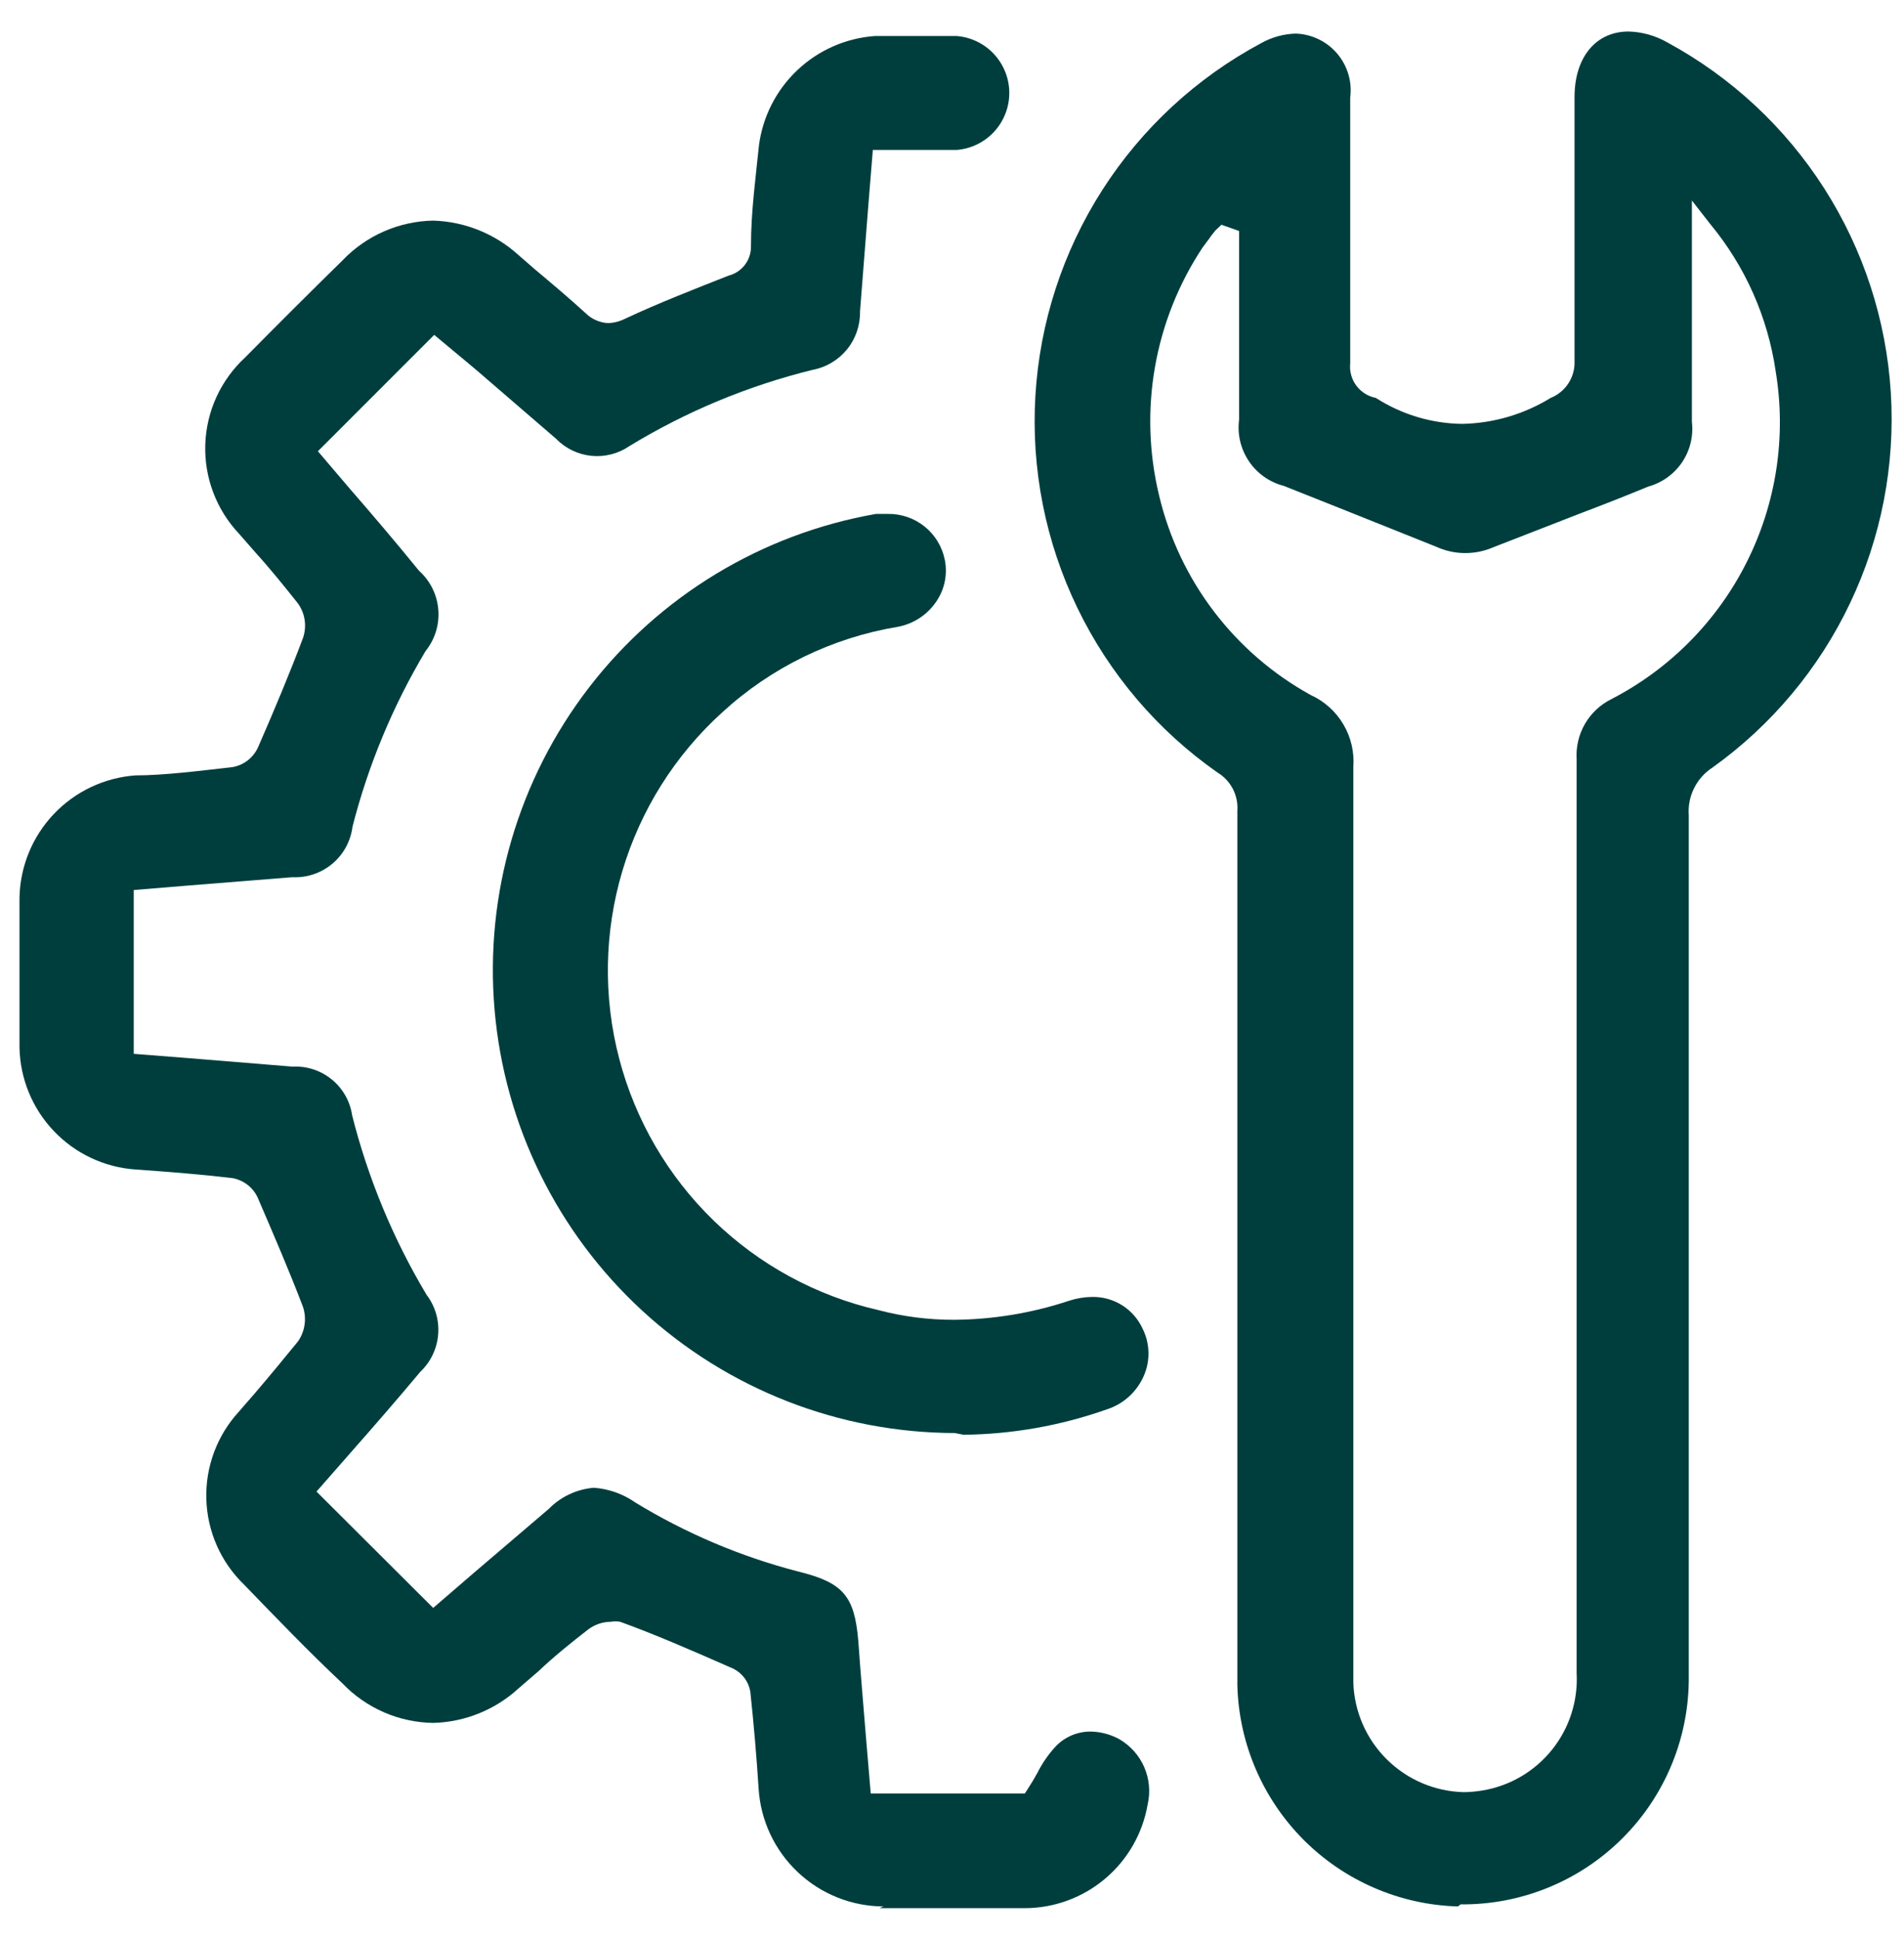 <svg width="55" height="56" viewBox="0 0 55 56" fill="none" xmlns="http://www.w3.org/2000/svg">
<path d="M42.113 55.05C40.437 55.002 38.843 54.314 37.658 53.128C36.474 51.941 35.788 50.346 35.743 48.67C35.743 45.79 35.743 42.91 35.743 40.03V33.56C35.743 30.173 35.743 26.79 35.743 23.41C35.758 23.192 35.713 22.974 35.613 22.78C35.512 22.586 35.36 22.423 35.173 22.31C33.439 21.098 32.045 19.461 31.123 17.556C30.201 15.652 29.783 13.543 29.909 11.43C30.034 9.318 30.699 7.273 31.839 5.491C32.98 3.709 34.558 2.249 36.423 1.25C36.729 1.077 37.072 0.981 37.423 0.97C37.652 0.976 37.878 1.031 38.084 1.13C38.291 1.229 38.475 1.37 38.624 1.544C38.773 1.719 38.883 1.922 38.949 2.142C39.014 2.362 39.033 2.593 39.003 2.82V3.82C39.003 6.04 39.003 8.26 39.003 10.49C38.979 10.719 39.041 10.949 39.178 11.134C39.316 11.319 39.517 11.446 39.743 11.49C40.487 11.968 41.349 12.228 42.233 12.24C43.138 12.223 44.022 11.964 44.793 11.49C45.003 11.406 45.182 11.259 45.306 11.069C45.429 10.879 45.491 10.656 45.483 10.43C45.483 8.35 45.483 6.28 45.483 4.2V2.8C45.483 1.66 46.093 0.91 47.043 0.91C47.441 0.921 47.829 1.031 48.173 1.23C50.016 2.23 51.574 3.682 52.702 5.45C53.829 7.217 54.489 9.242 54.619 11.335C54.749 13.428 54.345 15.519 53.444 17.412C52.544 19.306 51.178 20.939 49.473 22.16C49.243 22.308 49.057 22.515 48.936 22.76C48.814 23.004 48.762 23.277 48.783 23.55C48.783 31.83 48.783 40.11 48.783 48.39C48.792 49.258 48.629 50.12 48.301 50.924C47.973 51.729 47.488 52.46 46.874 53.074C46.261 53.689 45.531 54.175 44.727 54.504C43.923 54.833 43.062 54.998 42.193 54.99L42.113 55.05ZM35.113 6.65L34.993 6.8C34.913 6.92 34.823 7.03 34.743 7.14C34.05 8.184 33.581 9.359 33.364 10.593C33.147 11.827 33.188 13.093 33.483 14.31C33.771 15.523 34.309 16.662 35.064 17.654C35.818 18.645 36.772 19.469 37.863 20.07C38.257 20.249 38.585 20.544 38.805 20.916C39.025 21.288 39.126 21.719 39.093 22.15C39.093 27.817 39.093 33.483 39.093 39.15V45.83C39.093 46.75 39.093 47.66 39.093 48.58C39.118 49.416 39.463 50.211 40.057 50.8C40.65 51.39 41.447 51.73 42.283 51.75C42.468 51.748 42.651 51.731 42.833 51.7C43.624 51.566 44.338 51.145 44.838 50.518C45.338 49.891 45.589 49.101 45.543 48.3V47.3C45.543 38.84 45.543 30.38 45.543 21.92C45.522 21.565 45.605 21.212 45.783 20.904C45.961 20.597 46.225 20.348 46.543 20.19C48.235 19.317 49.606 17.93 50.459 16.228C51.313 14.526 51.605 12.598 51.293 10.72C51.065 9.157 50.411 7.686 49.403 6.47L48.873 5.79V12.18C48.921 12.591 48.821 13.005 48.59 13.348C48.358 13.691 48.012 13.94 47.613 14.05C46.983 14.31 46.353 14.56 45.713 14.8L43.143 15.8C42.888 15.912 42.612 15.97 42.333 15.97C42.043 15.972 41.757 15.91 41.493 15.79L38.693 14.67L37.083 14.03C36.672 13.924 36.314 13.671 36.077 13.319C35.839 12.967 35.738 12.541 35.793 12.12V6.67L35.283 6.49L35.113 6.65Z" fill="#003E3E"/>
<path d="M25.523 55.05C24.601 55.047 23.714 54.692 23.044 54.059C22.373 53.425 21.969 52.561 21.913 51.64C21.853 50.71 21.773 49.77 21.673 48.84C21.648 48.698 21.59 48.565 21.503 48.45C21.416 48.335 21.303 48.243 21.173 48.18C19.923 47.63 18.883 47.18 17.913 46.83C17.824 46.814 17.732 46.814 17.643 46.83C17.409 46.832 17.181 46.909 16.993 47.05C16.503 47.43 15.993 47.84 15.563 48.25L14.983 48.75C14.308 49.371 13.43 49.727 12.513 49.75C12.023 49.743 11.538 49.639 11.089 49.443C10.639 49.247 10.232 48.964 9.893 48.61C8.893 47.67 7.983 46.72 7.053 45.76C6.38 45.111 5.988 44.225 5.96 43.291C5.932 42.356 6.27 41.448 6.903 40.76L7.363 40.23C7.783 39.74 8.203 39.23 8.603 38.74C8.705 38.597 8.771 38.432 8.797 38.258C8.823 38.084 8.808 37.907 8.753 37.74C8.373 36.74 7.943 35.74 7.443 34.58C7.376 34.436 7.276 34.31 7.151 34.213C7.025 34.116 6.879 34.05 6.723 34.02C5.803 33.91 4.903 33.84 3.913 33.77C3.016 33.708 2.175 33.312 1.555 32.66C0.935 32.009 0.581 31.149 0.563 30.25C0.563 28.8 0.563 27.36 0.563 25.92C0.581 25.02 0.934 24.159 1.554 23.506C2.174 22.853 3.015 22.455 3.913 22.39C4.733 22.39 5.753 22.26 6.723 22.15C6.882 22.121 7.031 22.054 7.158 21.955C7.285 21.855 7.386 21.727 7.453 21.58C7.943 20.46 8.373 19.43 8.753 18.42C8.81 18.253 8.826 18.076 8.8 17.902C8.774 17.728 8.706 17.562 8.603 17.42C8.213 16.93 7.803 16.42 7.393 15.97L6.903 15.41C6.578 15.065 6.325 14.66 6.158 14.216C5.991 13.773 5.913 13.301 5.93 12.827C5.947 12.354 6.057 11.889 6.255 11.458C6.453 11.028 6.735 10.641 7.083 10.32C8.013 9.38 8.943 8.45 9.893 7.52C10.232 7.165 10.638 6.88 11.088 6.683C11.538 6.486 12.022 6.379 12.513 6.37C13.429 6.398 14.306 6.753 14.983 7.37L15.443 7.77C15.943 8.19 16.443 8.61 16.913 9.04C17.087 9.213 17.318 9.316 17.563 9.33C17.73 9.325 17.893 9.284 18.043 9.21C19.043 8.74 20.133 8.32 21.043 7.96C21.233 7.912 21.401 7.801 21.52 7.644C21.638 7.488 21.699 7.296 21.693 7.1C21.693 6.1 21.833 5.1 21.923 4.2C22.032 3.368 22.424 2.599 23.035 2.023C23.645 1.447 24.436 1.1 25.273 1.04C25.643 1.04 26.013 1.04 26.393 1.04H27.633C28.047 1.072 28.434 1.26 28.716 1.565C28.998 1.87 29.155 2.27 29.155 2.685C29.155 3.1 28.998 3.5 28.716 3.805C28.434 4.11 28.047 4.298 27.633 4.33H25.213L25.083 5.93L24.843 8.99C24.852 9.388 24.72 9.777 24.469 10.087C24.218 10.396 23.865 10.607 23.473 10.68C21.608 11.139 19.824 11.881 18.183 12.88C17.862 13.101 17.473 13.201 17.085 13.163C16.697 13.124 16.335 12.95 16.063 12.67L13.743 10.67L12.543 9.67L9.183 13.03L10.103 14.11C10.773 14.88 11.453 15.68 12.103 16.48C12.426 16.769 12.626 17.17 12.661 17.602C12.697 18.034 12.565 18.463 12.293 18.8C11.35 20.38 10.639 22.087 10.183 23.87C10.131 24.288 9.922 24.671 9.6 24.941C9.277 25.212 8.864 25.351 8.443 25.33L5.443 25.57L3.863 25.7V30.43L5.393 30.55L8.453 30.8C8.864 30.778 9.268 30.911 9.586 31.172C9.905 31.433 10.114 31.803 10.173 32.21C10.634 34.032 11.358 35.777 12.323 37.39C12.572 37.717 12.691 38.125 12.657 38.534C12.624 38.944 12.441 39.327 12.143 39.61C11.483 40.4 10.813 41.17 10.143 41.93L9.143 43.07L12.513 46.43L13.673 45.43L15.853 43.57C16.199 43.217 16.661 43.001 17.153 42.96C17.58 42.99 17.992 43.135 18.343 43.38C19.809 44.276 21.4 44.95 23.063 45.38C24.363 45.7 24.683 46.09 24.793 47.38C24.863 48.38 24.953 49.38 25.033 50.38L25.153 51.79H29.603L29.693 51.65C29.793 51.497 29.883 51.347 29.963 51.2C30.105 50.916 30.287 50.653 30.503 50.42C30.633 50.286 30.789 50.181 30.96 50.108C31.132 50.036 31.317 49.999 31.503 50C31.794 50.005 32.078 50.08 32.333 50.22C32.652 50.405 32.904 50.687 33.052 51.025C33.199 51.364 33.235 51.74 33.153 52.1C33.009 52.938 32.575 53.699 31.925 54.247C31.276 54.796 30.453 55.098 29.603 55.1H25.403L25.523 55.05Z" fill="#003E3E"/>
<path d="M27.583 41.38C24.239 41.374 21.019 40.115 18.558 37.852C16.096 35.589 14.572 32.486 14.286 29.154C14 25.823 14.972 22.505 17.012 19.855C19.051 17.206 22.009 15.416 25.303 14.84H25.643C26.03 14.833 26.408 14.962 26.71 15.205C27.012 15.448 27.218 15.79 27.293 16.17C27.334 16.374 27.333 16.585 27.292 16.789C27.251 16.993 27.169 17.187 27.053 17.36C26.925 17.552 26.761 17.717 26.568 17.844C26.376 17.971 26.16 18.058 25.933 18.1C24.039 18.414 22.277 19.272 20.863 20.57C19.5 21.805 18.502 23.39 17.977 25.153C17.453 26.915 17.421 28.788 17.886 30.567C18.351 32.346 19.294 33.964 20.615 35.245C21.935 36.525 23.58 37.419 25.373 37.83C26.091 38.019 26.831 38.113 27.573 38.11C28.698 38.1 29.815 37.914 30.883 37.56C31.096 37.49 31.319 37.453 31.543 37.45C31.849 37.443 32.15 37.526 32.409 37.687C32.668 37.849 32.875 38.083 33.003 38.36C33.107 38.567 33.166 38.793 33.174 39.025C33.183 39.256 33.142 39.486 33.053 39.7C32.955 39.936 32.807 40.148 32.619 40.321C32.431 40.494 32.207 40.623 31.963 40.7C30.636 41.168 29.24 41.414 27.833 41.43L27.583 41.38Z" fill="#003E3E"/>
</svg>
